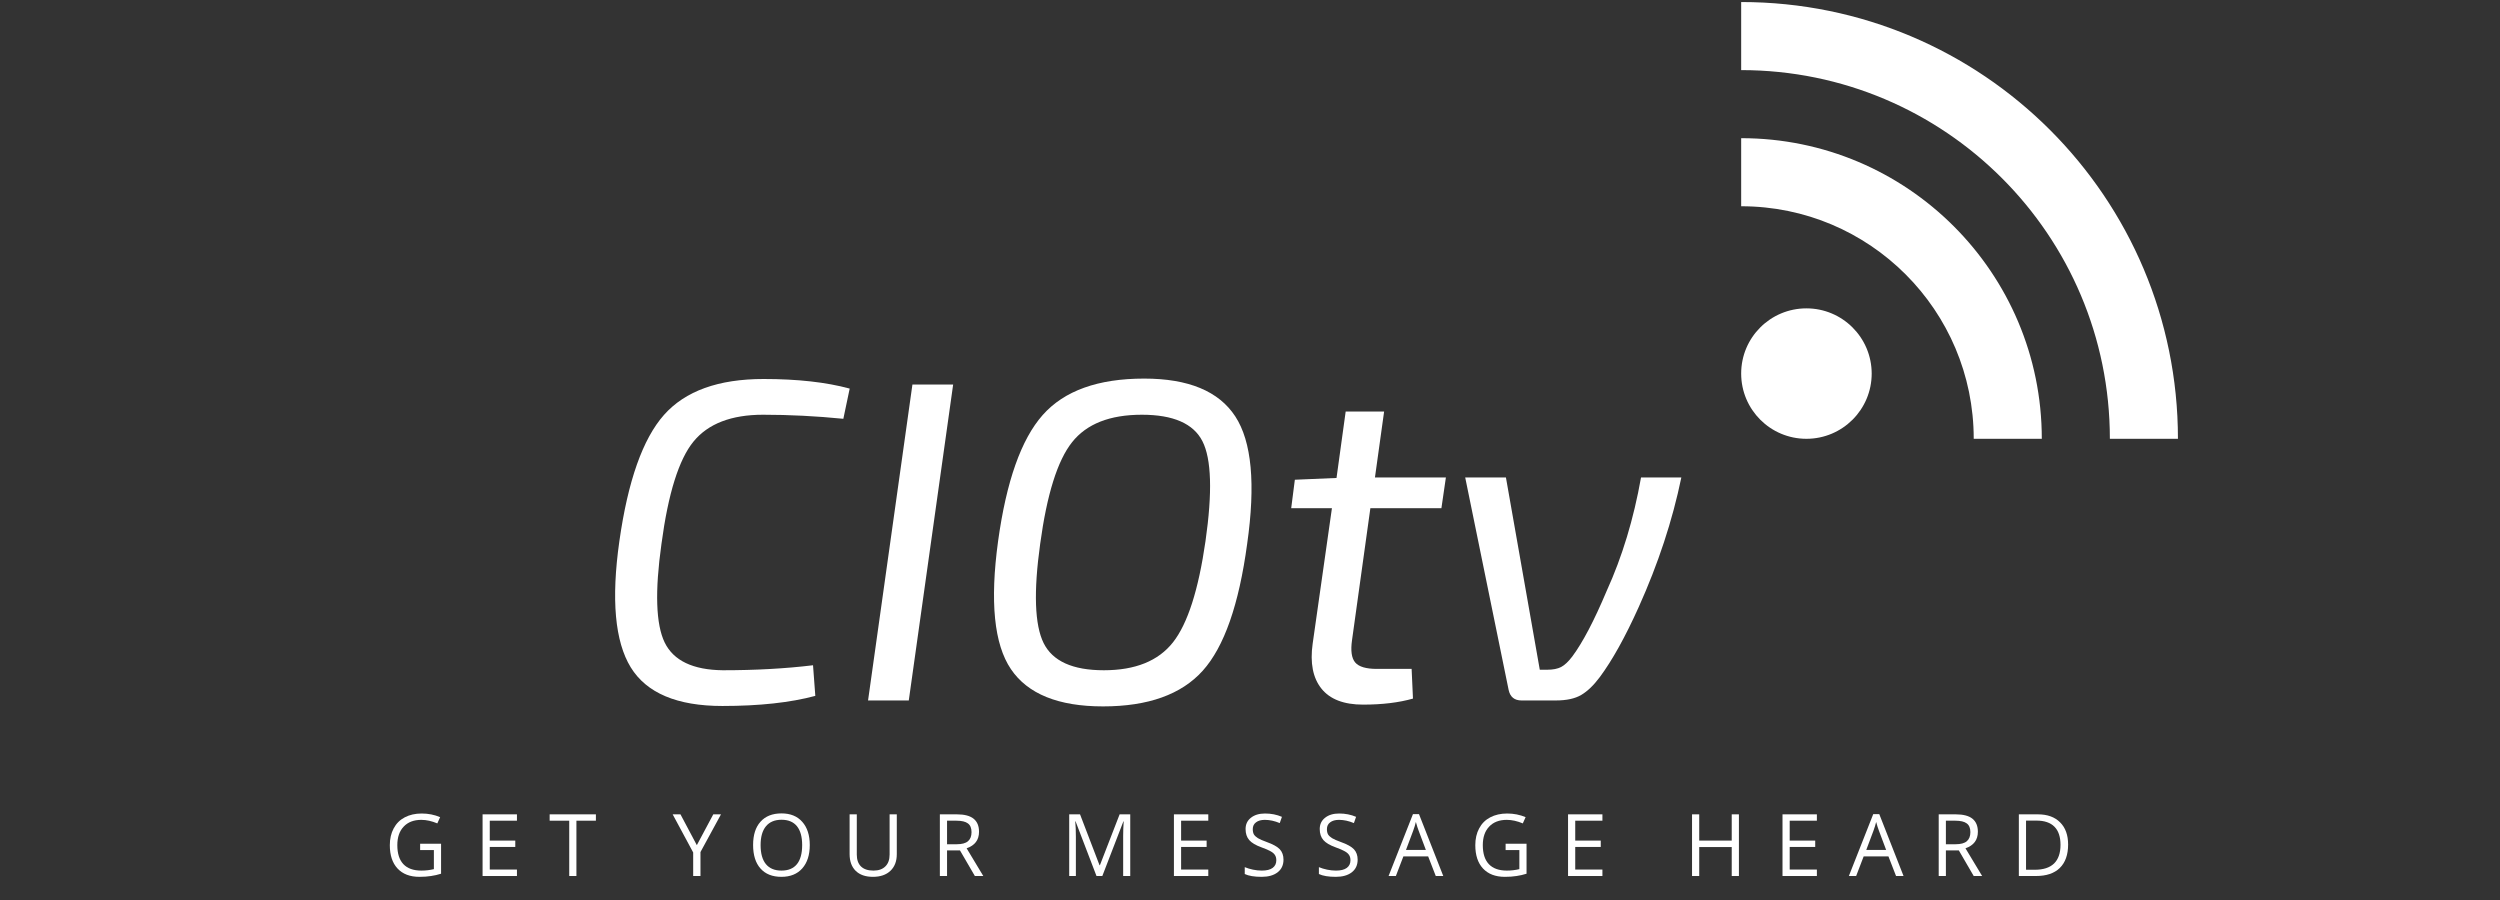 <svg xmlns="http://www.w3.org/2000/svg" xmlns:xlink="http://www.w3.org/1999/xlink" width="500" viewBox="0 0 375 135" height="180" preserveAspectRatio="xMidYMid meet"><rect x="0" y="0" width="375" height="135" fill="#333333" stroke="none"/><defs><g></g><clipPath id="id1"><path d="M 261.176 0.305 L 326.691 0.305 L 326.691 65.82 L 261.176 65.82 Z M 261.176 0.305 " clip-rule="nonzero"></path></clipPath><clipPath id="id2"><path d="M 261.176 20 L 307 20 L 307 65.82 L 261.176 65.82 Z M 261.176 20 " clip-rule="nonzero"></path></clipPath><clipPath id="id3"><path d="M 261.176 46 L 281 46 L 281 65.82 L 261.176 65.82 Z M 261.176 46 " clip-rule="nonzero"></path></clipPath></defs><g fill="#ffffff" fill-opacity="1"><g transform="translate(88.235, 105.069)"><g><path d="M 33.719 -5.281 L 34.062 -0.688 C 30.312 0.32 25.664 0.828 20.125 0.828 C 13.344 0.828 8.758 -1.102 6.375 -4.969 C 4 -8.844 3.43 -15.156 4.672 -23.906 C 5.953 -32.926 8.18 -39.234 11.359 -42.828 C 14.547 -46.422 19.531 -48.219 26.312 -48.219 C 31.395 -48.219 35.695 -47.738 39.219 -46.781 L 38.266 -42.25 C 34.18 -42.656 30.172 -42.859 26.234 -42.859 C 21.473 -42.859 17.992 -41.52 15.797 -38.844 C 13.598 -36.164 11.992 -31.047 10.984 -23.484 C 9.984 -16.348 10.145 -11.414 11.469 -8.688 C 12.801 -5.969 15.707 -4.582 20.188 -4.531 C 25.094 -4.531 29.602 -4.781 33.719 -5.281 Z M 33.719 -5.281 "></path></g></g></g><g fill="#ffffff" fill-opacity="1"><g transform="translate(127.114, 105.069)"><g><path d="M 9.203 0 L 3.094 0 L 9.75 -47.391 L 15.859 -47.391 Z M 9.203 0 "></path></g></g></g><g fill="#ffffff" fill-opacity="1"><g transform="translate(145.042, 105.069)"><g><path d="M 26.578 -48.281 C 33.223 -48.281 37.781 -46.391 40.25 -42.609 C 42.719 -38.836 43.312 -32.461 42.031 -23.484 C 40.801 -14.379 38.582 -8.039 35.375 -4.469 C 32.164 -0.895 27.176 0.891 20.406 0.891 C 13.719 0.891 9.113 -0.973 6.594 -4.703 C 4.07 -8.43 3.43 -14.832 4.672 -23.906 C 5.91 -32.875 8.141 -39.176 11.359 -42.812 C 14.586 -46.457 19.66 -48.281 26.578 -48.281 Z M 26.234 -42.859 C 21.43 -42.859 17.941 -41.484 15.766 -38.734 C 13.586 -35.992 11.992 -30.91 10.984 -23.484 C 9.984 -16.297 10.156 -11.336 11.5 -8.609 C 12.852 -5.891 15.863 -4.531 20.531 -4.531 C 25.25 -4.531 28.707 -5.926 30.906 -8.719 C 33.102 -11.508 34.727 -16.566 35.781 -23.891 C 36.832 -31.223 36.68 -36.219 35.328 -38.875 C 33.984 -41.531 30.953 -42.859 26.234 -42.859 Z M 26.234 -42.859 "></path></g></g></g><g fill="#ffffff" fill-opacity="1"><g transform="translate(190.79, 105.069)"><g><path d="M 14.766 -28.844 L 12.016 -9.062 C 11.785 -7.457 11.945 -6.332 12.5 -5.688 C 13.051 -5.051 14.129 -4.734 15.734 -4.734 L 20.953 -4.734 L 21.156 -0.281 C 19.051 0.32 16.555 0.625 13.672 0.625 C 10.785 0.625 8.703 -0.176 7.422 -1.781 C 6.141 -3.383 5.703 -5.629 6.109 -8.516 L 9 -28.844 L 2.891 -28.844 L 3.438 -33.109 L 9.688 -33.375 L 11.062 -43.344 L 16.828 -43.344 L 15.453 -33.453 L 26.094 -33.453 L 25.422 -28.844 Z M 14.766 -28.844 "></path></g></g></g><g fill="#ffffff" fill-opacity="1"><g transform="translate(216.686, 105.069)"><g><path d="M 29.469 -33.453 L 35.516 -33.453 C 34.18 -26.992 32.051 -20.516 29.125 -14.016 C 27.102 -9.523 25.156 -6.02 23.281 -3.5 C 22.363 -2.27 21.438 -1.379 20.5 -0.828 C 19.562 -0.273 18.289 0 16.688 0 L 11.547 0 C 10.484 0 9.836 -0.523 9.609 -1.578 L 3.094 -33.453 L 9.203 -33.453 L 14.281 -4.609 L 15.391 -4.609 C 16.254 -4.609 16.945 -4.742 17.469 -5.016 C 18 -5.285 18.562 -5.812 19.156 -6.594 C 20.719 -8.695 22.438 -11.973 24.312 -16.422 C 26.645 -21.547 28.363 -27.223 29.469 -33.453 Z M 29.469 -33.453 "></path></g></g></g><g clip-path="url(#id1)"><path fill="#ffffff" d="M 261.176 0.305 L 261.176 10.516 C 291.719 10.516 316.48 35.277 316.48 65.82 L 326.691 65.82 C 326.691 29.633 297.363 0.305 261.176 0.305 Z M 261.176 0.305 " fill-opacity="1" fill-rule="nonzero"></path></g><g clip-path="url(#id2)"><path fill="#ffffff" d="M 261.176 20.727 L 261.176 30.938 C 280.445 30.938 296.059 46.562 296.059 65.82 L 306.27 65.82 C 306.27 40.918 286.078 20.727 261.176 20.727 Z M 261.176 20.727 " fill-opacity="1" fill-rule="nonzero"></path></g><g clip-path="url(#id3)"><path fill="#ffffff" d="M 270.965 46.254 C 265.551 46.254 261.176 50.629 261.176 56.031 C 261.176 61.441 265.551 65.82 270.965 65.82 C 276.363 65.82 280.754 61.441 280.754 56.031 C 280.742 50.629 276.363 46.254 270.965 46.254 Z M 270.965 46.254 " fill-opacity="1" fill-rule="nonzero"></path></g><g fill="#ffffff" fill-opacity="1"><g transform="translate(57.676, 131.401)"><g><path d="M 5.344 -4.844 L 8.484 -4.844 L 8.484 -0.344 C 7.992 -0.188 7.492 -0.07 6.984 0 C 6.484 0.082 5.898 0.125 5.234 0.125 C 3.828 0.125 2.734 -0.289 1.953 -1.125 C 1.18 -1.957 0.797 -3.125 0.797 -4.625 C 0.797 -5.582 0.988 -6.422 1.375 -7.141 C 1.758 -7.867 2.312 -8.422 3.031 -8.797 C 3.758 -9.18 4.609 -9.375 5.578 -9.375 C 6.566 -9.375 7.488 -9.191 8.344 -8.828 L 7.922 -7.891 C 7.086 -8.242 6.285 -8.422 5.516 -8.422 C 4.391 -8.422 3.508 -8.082 2.875 -7.406 C 2.238 -6.738 1.922 -5.812 1.922 -4.625 C 1.922 -3.375 2.223 -2.426 2.828 -1.781 C 3.441 -1.133 4.344 -0.812 5.531 -0.812 C 6.164 -0.812 6.789 -0.883 7.406 -1.031 L 7.406 -3.891 L 5.344 -3.891 Z M 5.344 -4.844 "></path></g></g></g><g fill="#ffffff" fill-opacity="1"><g transform="translate(71.12, 131.401)"><g><path d="M 6.422 0 L 1.266 0 L 1.266 -9.25 L 6.422 -9.25 L 6.422 -8.297 L 2.344 -8.297 L 2.344 -5.312 L 6.172 -5.312 L 6.172 -4.359 L 2.344 -4.359 L 2.344 -0.969 L 6.422 -0.969 Z M 6.422 0 "></path></g></g></g><g fill="#ffffff" fill-opacity="1"><g transform="translate(82.338, 131.401)"><g><path d="M 4.125 0 L 3.047 0 L 3.047 -8.297 L 0.109 -8.297 L 0.109 -9.25 L 7.047 -9.25 L 7.047 -8.297 L 4.125 -8.297 Z M 4.125 0 "></path></g></g></g><g fill="#ffffff" fill-opacity="1"><g transform="translate(93.518, 131.401)"><g></g></g></g><g fill="#ffffff" fill-opacity="1"><g transform="translate(100.899, 131.401)"><g><path d="M 3.625 -4.625 L 6.094 -9.25 L 7.25 -9.25 L 4.172 -3.594 L 4.172 0 L 3.078 0 L 3.078 -3.531 L 0 -9.25 L 1.172 -9.25 Z M 3.625 -4.625 "></path></g></g></g><g fill="#ffffff" fill-opacity="1"><g transform="translate(112.168, 131.401)"><g><path d="M 9.297 -4.641 C 9.297 -3.16 8.922 -1.992 8.172 -1.141 C 7.422 -0.297 6.379 0.125 5.047 0.125 C 3.691 0.125 2.645 -0.289 1.906 -1.125 C 1.164 -1.957 0.797 -3.133 0.797 -4.656 C 0.797 -6.156 1.164 -7.316 1.906 -8.141 C 2.645 -8.973 3.695 -9.391 5.062 -9.391 C 6.395 -9.391 7.43 -8.969 8.172 -8.125 C 8.922 -7.281 9.297 -6.117 9.297 -4.641 Z M 1.922 -4.641 C 1.922 -3.379 2.188 -2.426 2.719 -1.781 C 3.258 -1.133 4.035 -0.812 5.047 -0.812 C 6.078 -0.812 6.852 -1.133 7.375 -1.781 C 7.895 -2.426 8.156 -3.379 8.156 -4.641 C 8.156 -5.879 7.895 -6.82 7.375 -7.469 C 6.852 -8.113 6.082 -8.438 5.062 -8.438 C 4.039 -8.438 3.258 -8.109 2.719 -7.453 C 2.188 -6.805 1.922 -5.867 1.922 -4.641 Z M 1.922 -4.641 "></path></g></g></g><g fill="#ffffff" fill-opacity="1"><g transform="translate(126.269, 131.401)"><g><path d="M 8.25 -9.25 L 8.25 -3.266 C 8.25 -2.211 7.93 -1.383 7.297 -0.781 C 6.66 -0.176 5.785 0.125 4.672 0.125 C 3.555 0.125 2.691 -0.176 2.078 -0.781 C 1.473 -1.383 1.172 -2.219 1.172 -3.281 L 1.172 -9.25 L 2.25 -9.25 L 2.25 -3.219 C 2.25 -2.445 2.457 -1.852 2.875 -1.438 C 3.301 -1.02 3.926 -0.812 4.75 -0.812 C 5.52 -0.812 6.113 -1.02 6.531 -1.438 C 6.957 -1.852 7.172 -2.445 7.172 -3.219 L 7.172 -9.25 Z M 8.25 -9.25 "></path></g></g></g><g fill="#ffffff" fill-opacity="1"><g transform="translate(139.713, 131.401)"><g><path d="M 2.344 -3.844 L 2.344 0 L 1.266 0 L 1.266 -9.25 L 3.812 -9.25 C 4.945 -9.25 5.785 -9.031 6.328 -8.594 C 6.867 -8.156 7.141 -7.504 7.141 -6.641 C 7.141 -5.41 6.52 -4.582 5.281 -4.156 L 7.781 0 L 6.516 0 L 4.281 -3.844 Z M 2.344 -4.766 L 3.812 -4.766 C 4.57 -4.766 5.129 -4.914 5.484 -5.219 C 5.836 -5.52 6.016 -5.973 6.016 -6.578 C 6.016 -7.191 5.832 -7.629 5.469 -7.891 C 5.113 -8.16 4.539 -8.297 3.75 -8.297 L 2.344 -8.297 Z M 2.344 -4.766 "></path></g></g></g><g fill="#ffffff" fill-opacity="1"><g transform="translate(151.734, 131.401)"><g></g></g></g><g fill="#ffffff" fill-opacity="1"><g transform="translate(159.115, 131.401)"><g><path d="M 5.359 0 L 2.219 -8.203 L 2.172 -8.203 C 2.234 -7.547 2.266 -6.77 2.266 -5.875 L 2.266 0 L 1.266 0 L 1.266 -9.25 L 2.891 -9.25 L 5.812 -1.625 L 5.875 -1.625 L 8.828 -9.25 L 10.422 -9.25 L 10.422 0 L 9.359 0 L 9.359 -5.953 C 9.359 -6.641 9.383 -7.383 9.438 -8.188 L 9.391 -8.188 L 6.234 0 Z M 5.359 0 "></path></g></g></g><g fill="#ffffff" fill-opacity="1"><g transform="translate(174.822, 131.401)"><g><path d="M 6.422 0 L 1.266 0 L 1.266 -9.25 L 6.422 -9.25 L 6.422 -8.297 L 2.344 -8.297 L 2.344 -5.312 L 6.172 -5.312 L 6.172 -4.359 L 2.344 -4.359 L 2.344 -0.969 L 6.422 -0.969 Z M 6.422 0 "></path></g></g></g><g fill="#ffffff" fill-opacity="1"><g transform="translate(186.04, 131.401)"><g><path d="M 6.484 -2.453 C 6.484 -1.641 6.188 -1.004 5.594 -0.547 C 5.008 -0.098 4.211 0.125 3.203 0.125 C 2.109 0.125 1.266 -0.016 0.672 -0.297 L 0.672 -1.328 C 1.047 -1.172 1.457 -1.047 1.906 -0.953 C 2.352 -0.859 2.797 -0.812 3.234 -0.812 C 3.953 -0.812 4.492 -0.945 4.859 -1.219 C 5.223 -1.488 5.406 -1.867 5.406 -2.359 C 5.406 -2.68 5.336 -2.941 5.203 -3.141 C 5.078 -3.348 4.863 -3.535 4.562 -3.703 C 4.258 -3.879 3.801 -4.078 3.188 -4.297 C 2.32 -4.609 1.707 -4.973 1.344 -5.391 C 0.977 -5.816 0.797 -6.367 0.797 -7.047 C 0.797 -7.754 1.062 -8.316 1.594 -8.734 C 2.125 -9.16 2.832 -9.375 3.719 -9.375 C 4.633 -9.375 5.477 -9.207 6.25 -8.875 L 5.922 -7.938 C 5.16 -8.258 4.414 -8.422 3.688 -8.422 C 3.125 -8.422 2.68 -8.297 2.359 -8.047 C 2.035 -7.805 1.875 -7.469 1.875 -7.031 C 1.875 -6.707 1.93 -6.441 2.047 -6.234 C 2.172 -6.035 2.375 -5.848 2.656 -5.672 C 2.938 -5.504 3.363 -5.316 3.938 -5.109 C 4.906 -4.766 5.57 -4.395 5.938 -4 C 6.301 -3.602 6.484 -3.086 6.484 -2.453 Z M 6.484 -2.453 "></path></g></g></g><g fill="#ffffff" fill-opacity="1"><g transform="translate(197.163, 131.401)"><g><path d="M 6.484 -2.453 C 6.484 -1.641 6.188 -1.004 5.594 -0.547 C 5.008 -0.098 4.211 0.125 3.203 0.125 C 2.109 0.125 1.266 -0.016 0.672 -0.297 L 0.672 -1.328 C 1.047 -1.172 1.457 -1.047 1.906 -0.953 C 2.352 -0.859 2.797 -0.812 3.234 -0.812 C 3.953 -0.812 4.492 -0.945 4.859 -1.219 C 5.223 -1.488 5.406 -1.867 5.406 -2.359 C 5.406 -2.68 5.336 -2.941 5.203 -3.141 C 5.078 -3.348 4.863 -3.535 4.562 -3.703 C 4.258 -3.879 3.801 -4.078 3.188 -4.297 C 2.32 -4.609 1.707 -4.973 1.344 -5.391 C 0.977 -5.816 0.797 -6.367 0.797 -7.047 C 0.797 -7.754 1.062 -8.316 1.594 -8.734 C 2.125 -9.16 2.832 -9.375 3.719 -9.375 C 4.633 -9.375 5.477 -9.207 6.25 -8.875 L 5.922 -7.938 C 5.16 -8.258 4.414 -8.422 3.688 -8.422 C 3.125 -8.422 2.68 -8.297 2.359 -8.047 C 2.035 -7.805 1.875 -7.469 1.875 -7.031 C 1.875 -6.707 1.93 -6.441 2.047 -6.234 C 2.172 -6.035 2.375 -5.848 2.656 -5.672 C 2.938 -5.504 3.363 -5.316 3.938 -5.109 C 4.906 -4.766 5.57 -4.395 5.938 -4 C 6.301 -3.602 6.484 -3.086 6.484 -2.453 Z M 6.484 -2.453 "></path></g></g></g><g fill="#ffffff" fill-opacity="1"><g transform="translate(208.287, 131.401)"><g><path d="M 7.078 0 L 5.938 -2.938 L 2.219 -2.938 L 1.094 0 L 0 0 L 3.656 -9.281 L 4.562 -9.281 L 8.203 0 Z M 5.594 -3.906 L 4.516 -6.781 C 4.379 -7.133 4.238 -7.578 4.094 -8.109 C 4 -7.703 3.863 -7.258 3.688 -6.781 L 2.609 -3.906 Z M 5.594 -3.906 "></path></g></g></g><g fill="#ffffff" fill-opacity="1"><g transform="translate(220.498, 131.401)"><g><path d="M 5.344 -4.844 L 8.484 -4.844 L 8.484 -0.344 C 7.992 -0.188 7.492 -0.07 6.984 0 C 6.484 0.082 5.898 0.125 5.234 0.125 C 3.828 0.125 2.734 -0.289 1.953 -1.125 C 1.18 -1.957 0.797 -3.125 0.797 -4.625 C 0.797 -5.582 0.988 -6.422 1.375 -7.141 C 1.758 -7.867 2.312 -8.422 3.031 -8.797 C 3.758 -9.18 4.609 -9.375 5.578 -9.375 C 6.566 -9.375 7.488 -9.191 8.344 -8.828 L 7.922 -7.891 C 7.086 -8.242 6.285 -8.422 5.516 -8.422 C 4.391 -8.422 3.508 -8.082 2.875 -7.406 C 2.238 -6.738 1.922 -5.812 1.922 -4.625 C 1.922 -3.375 2.223 -2.426 2.828 -1.781 C 3.441 -1.133 4.344 -0.812 5.531 -0.812 C 6.164 -0.812 6.789 -0.883 7.406 -1.031 L 7.406 -3.891 L 5.344 -3.891 Z M 5.344 -4.844 "></path></g></g></g><g fill="#ffffff" fill-opacity="1"><g transform="translate(233.941, 131.401)"><g><path d="M 6.422 0 L 1.266 0 L 1.266 -9.25 L 6.422 -9.25 L 6.422 -8.297 L 2.344 -8.297 L 2.344 -5.312 L 6.172 -5.312 L 6.172 -4.359 L 2.344 -4.359 L 2.344 -0.969 L 6.422 -0.969 Z M 6.422 0 "></path></g></g></g><g fill="#ffffff" fill-opacity="1"><g transform="translate(245.16, 131.401)"><g></g></g></g><g fill="#ffffff" fill-opacity="1"><g transform="translate(252.54, 131.401)"><g><path d="M 8.297 0 L 7.219 0 L 7.219 -4.344 L 2.344 -4.344 L 2.344 0 L 1.266 0 L 1.266 -9.25 L 2.344 -9.25 L 2.344 -5.312 L 7.219 -5.312 L 7.219 -9.25 L 8.297 -9.25 Z M 8.297 0 "></path></g></g></g><g fill="#ffffff" fill-opacity="1"><g transform="translate(266.11, 131.401)"><g><path d="M 6.422 0 L 1.266 0 L 1.266 -9.25 L 6.422 -9.25 L 6.422 -8.297 L 2.344 -8.297 L 2.344 -5.312 L 6.172 -5.312 L 6.172 -4.359 L 2.344 -4.359 L 2.344 -0.969 L 6.422 -0.969 Z M 6.422 0 "></path></g></g></g><g fill="#ffffff" fill-opacity="1"><g transform="translate(277.329, 131.401)"><g><path d="M 7.078 0 L 5.938 -2.938 L 2.219 -2.938 L 1.094 0 L 0 0 L 3.656 -9.281 L 4.562 -9.281 L 8.203 0 Z M 5.594 -3.906 L 4.516 -6.781 C 4.379 -7.133 4.238 -7.578 4.094 -8.109 C 4 -7.703 3.863 -7.258 3.688 -6.781 L 2.609 -3.906 Z M 5.594 -3.906 "></path></g></g></g><g fill="#ffffff" fill-opacity="1"><g transform="translate(289.54, 131.401)"><g><path d="M 2.344 -3.844 L 2.344 0 L 1.266 0 L 1.266 -9.25 L 3.812 -9.25 C 4.945 -9.25 5.785 -9.031 6.328 -8.594 C 6.867 -8.156 7.141 -7.504 7.141 -6.641 C 7.141 -5.41 6.52 -4.582 5.281 -4.156 L 7.781 0 L 6.516 0 L 4.281 -3.844 Z M 2.344 -4.766 L 3.812 -4.766 C 4.57 -4.766 5.129 -4.914 5.484 -5.219 C 5.836 -5.52 6.016 -5.973 6.016 -6.578 C 6.016 -7.191 5.832 -7.629 5.469 -7.891 C 5.113 -8.16 4.539 -8.297 3.75 -8.297 L 2.344 -8.297 Z M 2.344 -4.766 "></path></g></g></g><g fill="#ffffff" fill-opacity="1"><g transform="translate(301.561, 131.401)"><g><path d="M 8.656 -4.719 C 8.656 -3.188 8.238 -2.016 7.406 -1.203 C 6.582 -0.398 5.391 0 3.828 0 L 1.266 0 L 1.266 -9.25 L 4.109 -9.25 C 5.547 -9.25 6.66 -8.848 7.453 -8.047 C 8.254 -7.254 8.656 -6.145 8.656 -4.719 Z M 7.516 -4.672 C 7.516 -5.879 7.211 -6.785 6.609 -7.391 C 6.004 -8.004 5.102 -8.312 3.906 -8.312 L 2.344 -8.312 L 2.344 -0.938 L 3.656 -0.938 C 4.938 -0.938 5.898 -1.25 6.547 -1.875 C 7.191 -2.508 7.516 -3.441 7.516 -4.672 Z M 7.516 -4.672 "></path></g></g></g></svg>